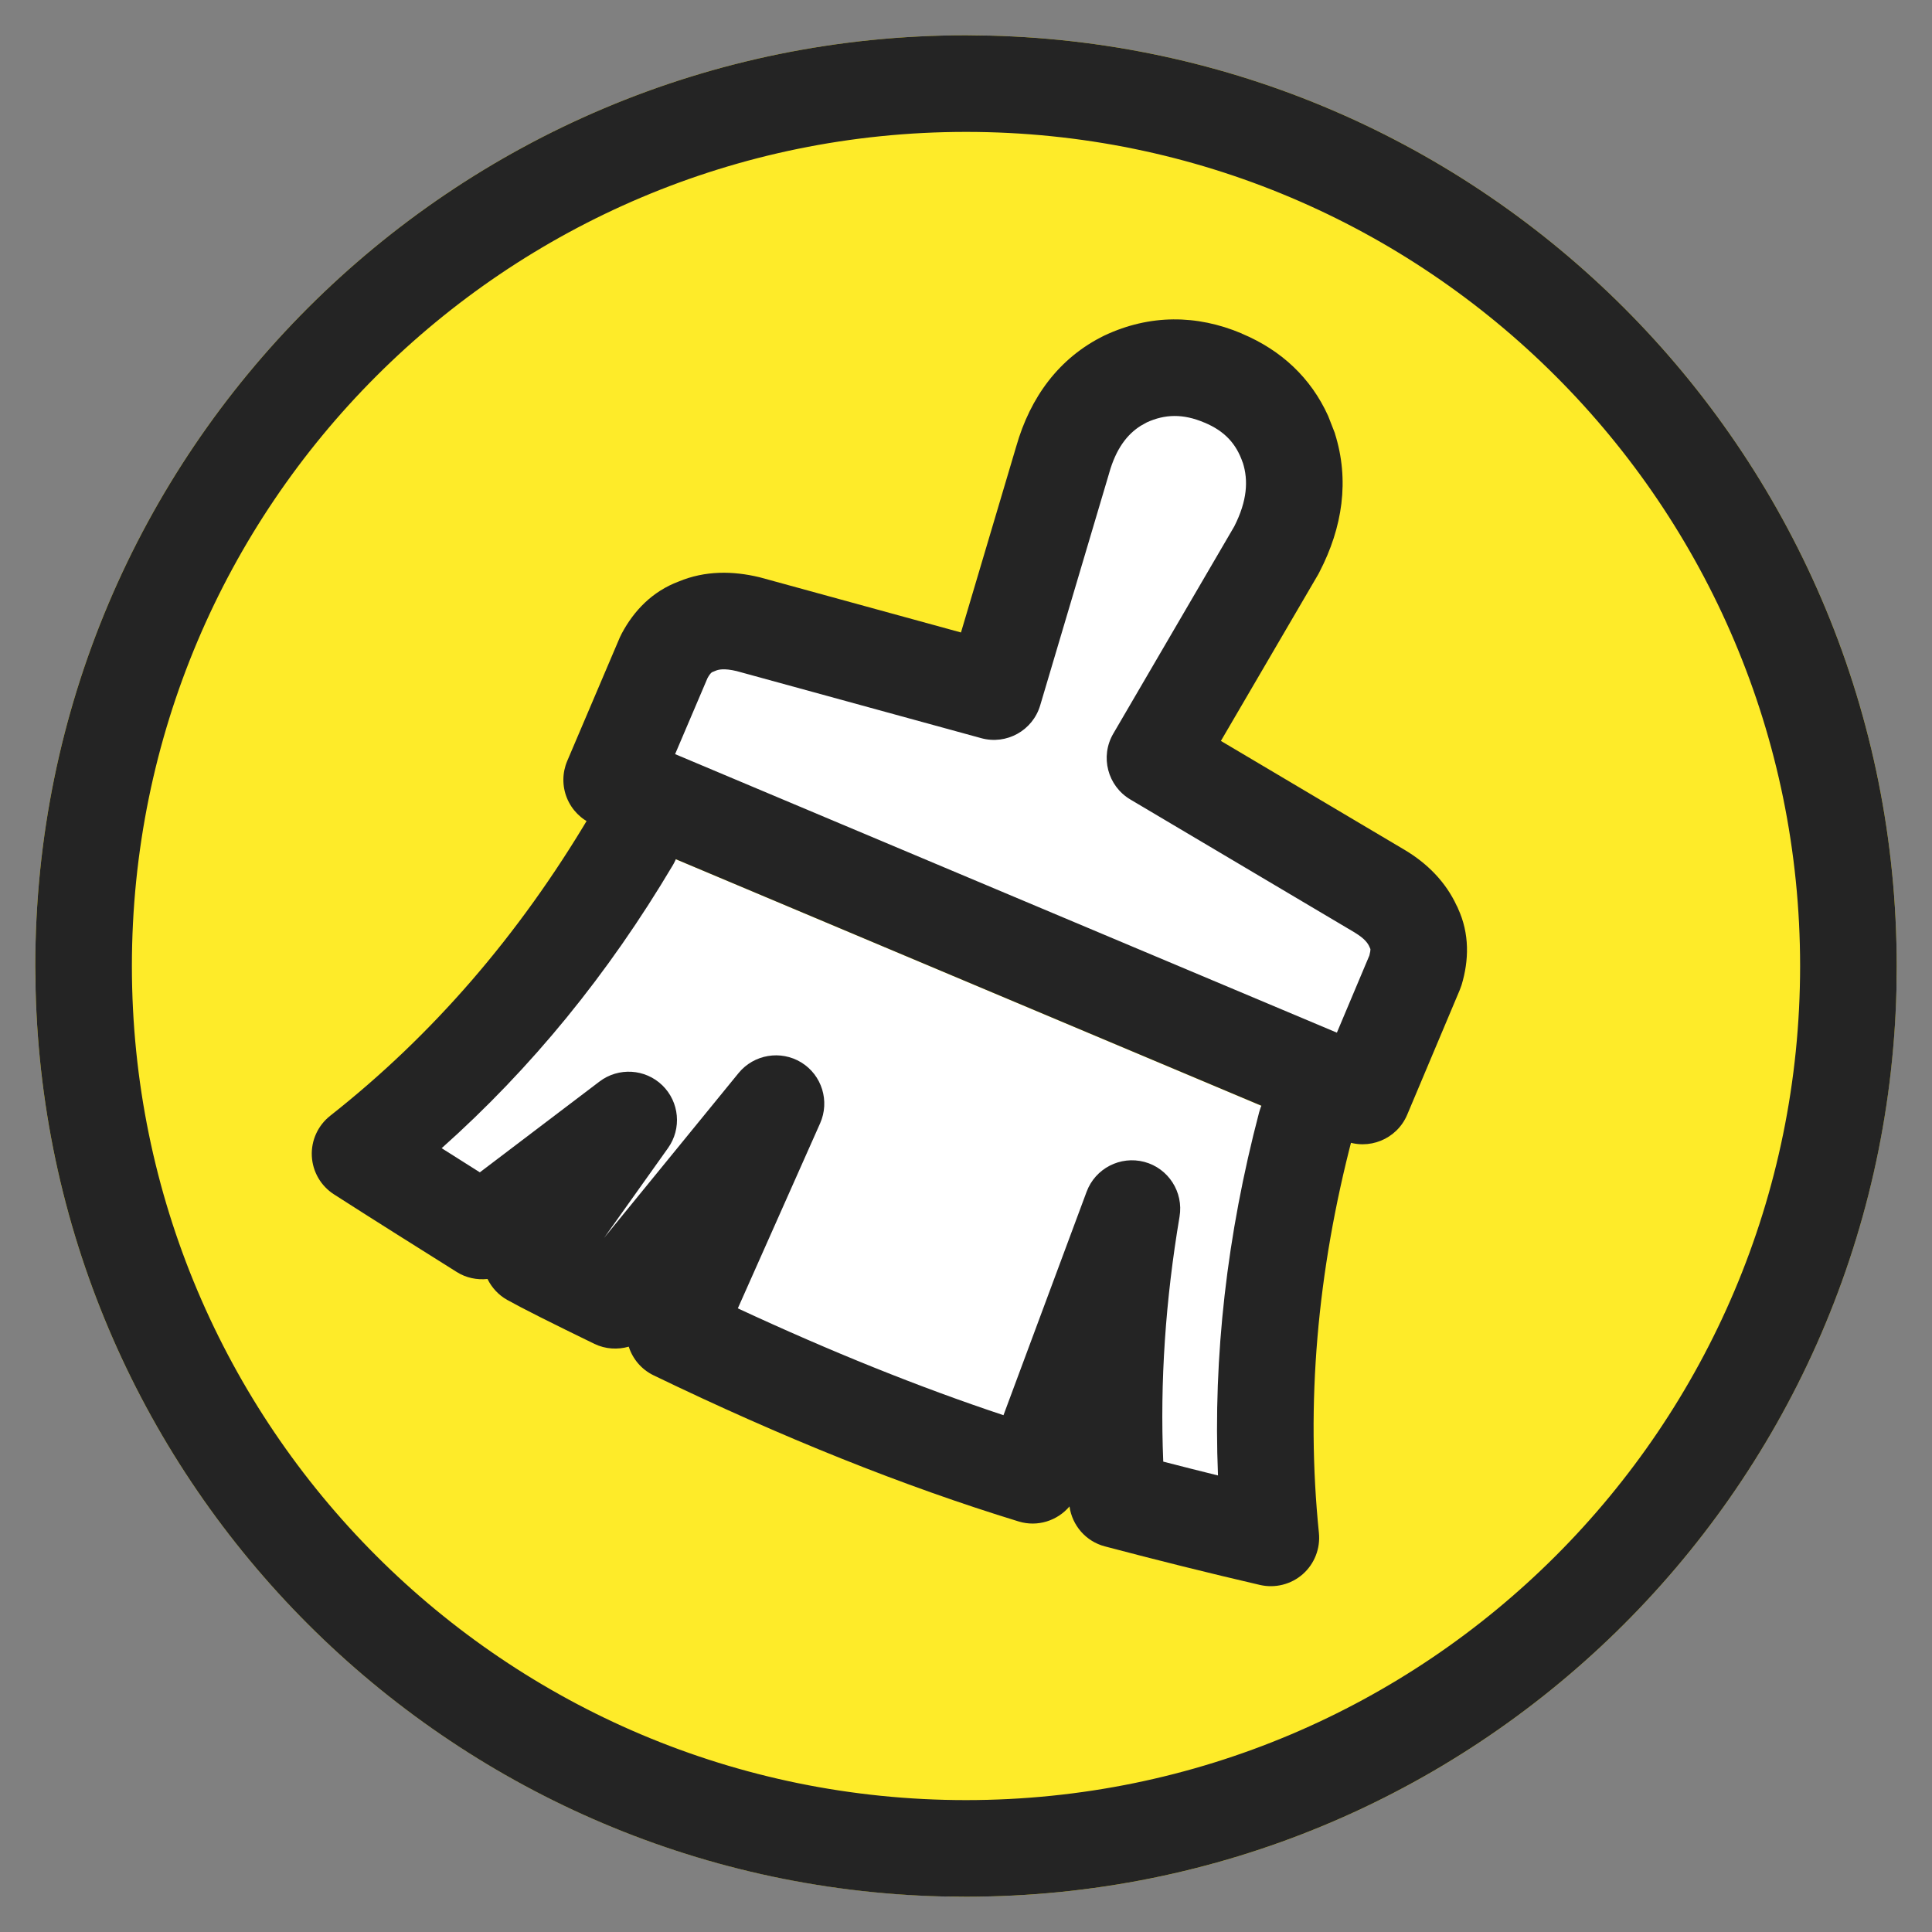 <svg width="30" height="30" viewBox="0 0 30 30" fill="none" xmlns="http://www.w3.org/2000/svg">
<rect x="0" y="0" width="30" height="30" fill="#808080" stroke="none"/>
<g clip-path="url(#clip0_6560_77959)">
<path d="M15 29.452C22.982 29.452 29.452 22.982 29.452 15C29.452 7.019 22.982 0.548 15 0.548C7.019 0.548 0.548 7.019 0.548 15C0.548 22.982 7.019 29.452 15 29.452Z" fill="#FEEB29"/>
<path d="M27.952 15.001C27.952 7.848 22.153 2.049 15.001 2.048C7.847 2.048 2.048 7.847 2.048 15.001C2.049 22.153 7.848 27.952 15.001 27.952V29.452L14.627 29.448C6.942 29.253 0.748 23.059 0.553 15.373L0.548 15.001C0.548 7.019 7.019 0.548 15.001 0.548L15.373 0.553C23.183 0.751 29.452 7.144 29.452 15.001L29.448 15.373C29.25 23.182 22.857 29.451 15.001 29.452V27.952C22.153 27.951 27.951 22.153 27.952 15.001Z" fill="#242424"/>
<path fill-rule="evenodd" clip-rule="evenodd" d="M9.802 13.051C8.656 14.985 7.256 16.604 5.591 17.915C6.259 18.344 6.897 18.742 7.49 19.116L9.762 17.392L8.242 19.53C8.457 19.649 8.9 19.873 9.558 20.192L12.05 17.138L10.475 20.681C12.444 21.633 14.297 22.375 16.037 22.908L17.576 18.767C17.317 20.302 17.238 21.812 17.347 23.287C18.14 23.497 18.937 23.696 19.734 23.88C19.52 21.782 19.704 19.644 20.277 17.462" fill="white"/>
<path d="M9.157 12.668C9.368 12.312 9.829 12.194 10.185 12.406C10.541 12.617 10.659 13.078 10.448 13.434C9.445 15.125 8.25 16.589 6.858 17.829C7.059 17.956 7.256 18.081 7.451 18.204L9.309 16.794C9.604 16.57 10.019 16.595 10.285 16.853C10.55 17.111 10.588 17.525 10.373 17.827L9.38 19.222L11.468 16.663C11.706 16.372 12.123 16.302 12.443 16.498C12.763 16.695 12.887 17.099 12.735 17.442L11.457 20.316C12.902 20.988 14.277 21.541 15.582 21.975L16.873 18.505C17.008 18.143 17.396 17.943 17.77 18.042C18.144 18.142 18.38 18.511 18.316 18.892C18.098 20.185 18.011 21.455 18.063 22.696C18.346 22.769 18.63 22.841 18.913 22.911C18.836 21.055 19.052 19.175 19.552 17.271L19.575 17.198C19.708 16.842 20.093 16.637 20.468 16.736C20.869 16.841 21.107 17.251 21.002 17.652C20.45 19.755 20.276 21.803 20.48 23.804C20.504 24.045 20.411 24.283 20.23 24.443C20.048 24.603 19.801 24.665 19.565 24.611C18.759 24.424 17.954 24.223 17.156 24.012C16.863 23.935 16.649 23.689 16.607 23.392C16.418 23.614 16.111 23.715 15.817 23.625C14.035 23.079 12.145 22.321 10.149 21.356C9.957 21.263 9.824 21.099 9.763 20.911C9.59 20.96 9.402 20.95 9.231 20.868C8.575 20.549 8.112 20.317 7.876 20.185C7.742 20.11 7.636 19.995 7.57 19.86C7.405 19.877 7.236 19.843 7.09 19.75C6.5 19.379 5.857 18.977 5.186 18.546C4.982 18.415 4.854 18.194 4.842 17.952C4.83 17.709 4.937 17.476 5.127 17.326C6.714 16.076 8.054 14.528 9.157 12.668Z" fill="#242424"/>
<path fill-rule="evenodd" clip-rule="evenodd" d="M21.976 15.08L21.159 17.018L9.498 12.11L10.315 10.191C10.44 9.957 10.604 9.802 10.814 9.727C11.043 9.628 11.307 9.618 11.616 9.693L15.433 10.739L16.5 7.146C16.669 6.543 16.998 6.119 17.477 5.885C17.965 5.656 18.473 5.651 18.991 5.87C19.505 6.085 19.844 6.448 20.013 6.957C20.172 7.46 20.108 7.988 19.824 8.536L17.935 11.771L21.423 13.839C21.682 13.993 21.857 14.183 21.951 14.402C22.046 14.591 22.056 14.816 21.976 15.08Z" fill="white"/>
<path d="M17.158 5.206C17.849 4.883 18.579 4.881 19.283 5.179L19.282 5.18C19.901 5.439 20.358 5.873 20.623 6.458L20.725 6.719L20.729 6.73H20.728C20.958 7.457 20.847 8.191 20.489 8.881C20.484 8.892 20.478 8.904 20.472 8.914L18.958 11.505L21.806 13.194L21.808 13.195C22.161 13.405 22.449 13.693 22.621 14.067H22.622C22.625 14.072 22.627 14.079 22.63 14.084C22.633 14.091 22.637 14.098 22.64 14.105H22.639C22.821 14.497 22.811 14.912 22.695 15.296C22.687 15.321 22.678 15.346 22.668 15.37L21.851 17.309C21.69 17.691 21.25 17.87 20.868 17.709L9.207 12.8C9.023 12.723 8.878 12.576 8.803 12.391C8.728 12.206 8.73 11.999 8.808 11.816L9.625 9.897L9.654 9.838C9.842 9.484 10.129 9.183 10.538 9.03C10.95 8.858 11.381 8.864 11.792 8.963C11.8 8.965 11.807 8.967 11.815 8.969L14.922 9.821L15.78 6.932C15.998 6.167 16.446 5.554 17.147 5.211L17.158 5.206ZM18.699 6.561C18.372 6.422 18.089 6.43 17.807 6.559L17.714 6.611C17.503 6.744 17.329 6.967 17.222 7.349L17.219 7.36L16.152 10.953C16.036 11.344 15.629 11.57 15.236 11.462L11.44 10.421C11.241 10.373 11.152 10.398 11.113 10.415C11.097 10.422 11.081 10.428 11.066 10.434C11.06 10.436 11.054 10.438 11.044 10.448C11.033 10.458 11.012 10.482 10.986 10.53L10.483 11.71L20.759 16.035L21.264 14.836C21.277 14.784 21.281 14.754 21.28 14.742C21.28 14.73 21.278 14.732 21.28 14.737C21.274 14.724 21.268 14.711 21.263 14.699C21.243 14.652 21.192 14.574 21.039 14.483V14.482L17.553 12.415C17.198 12.205 17.079 11.748 17.287 11.392L19.165 8.175C19.368 7.776 19.386 7.459 19.298 7.183H19.297C19.197 6.891 19.017 6.693 18.702 6.562L18.699 6.561Z" fill="#242424"/>
</g>
<defs>
<clipPath id="clip0_6560_77959">
<rect width="30" height="30" fill="white"/>
</clipPath>
</defs>
</svg>
